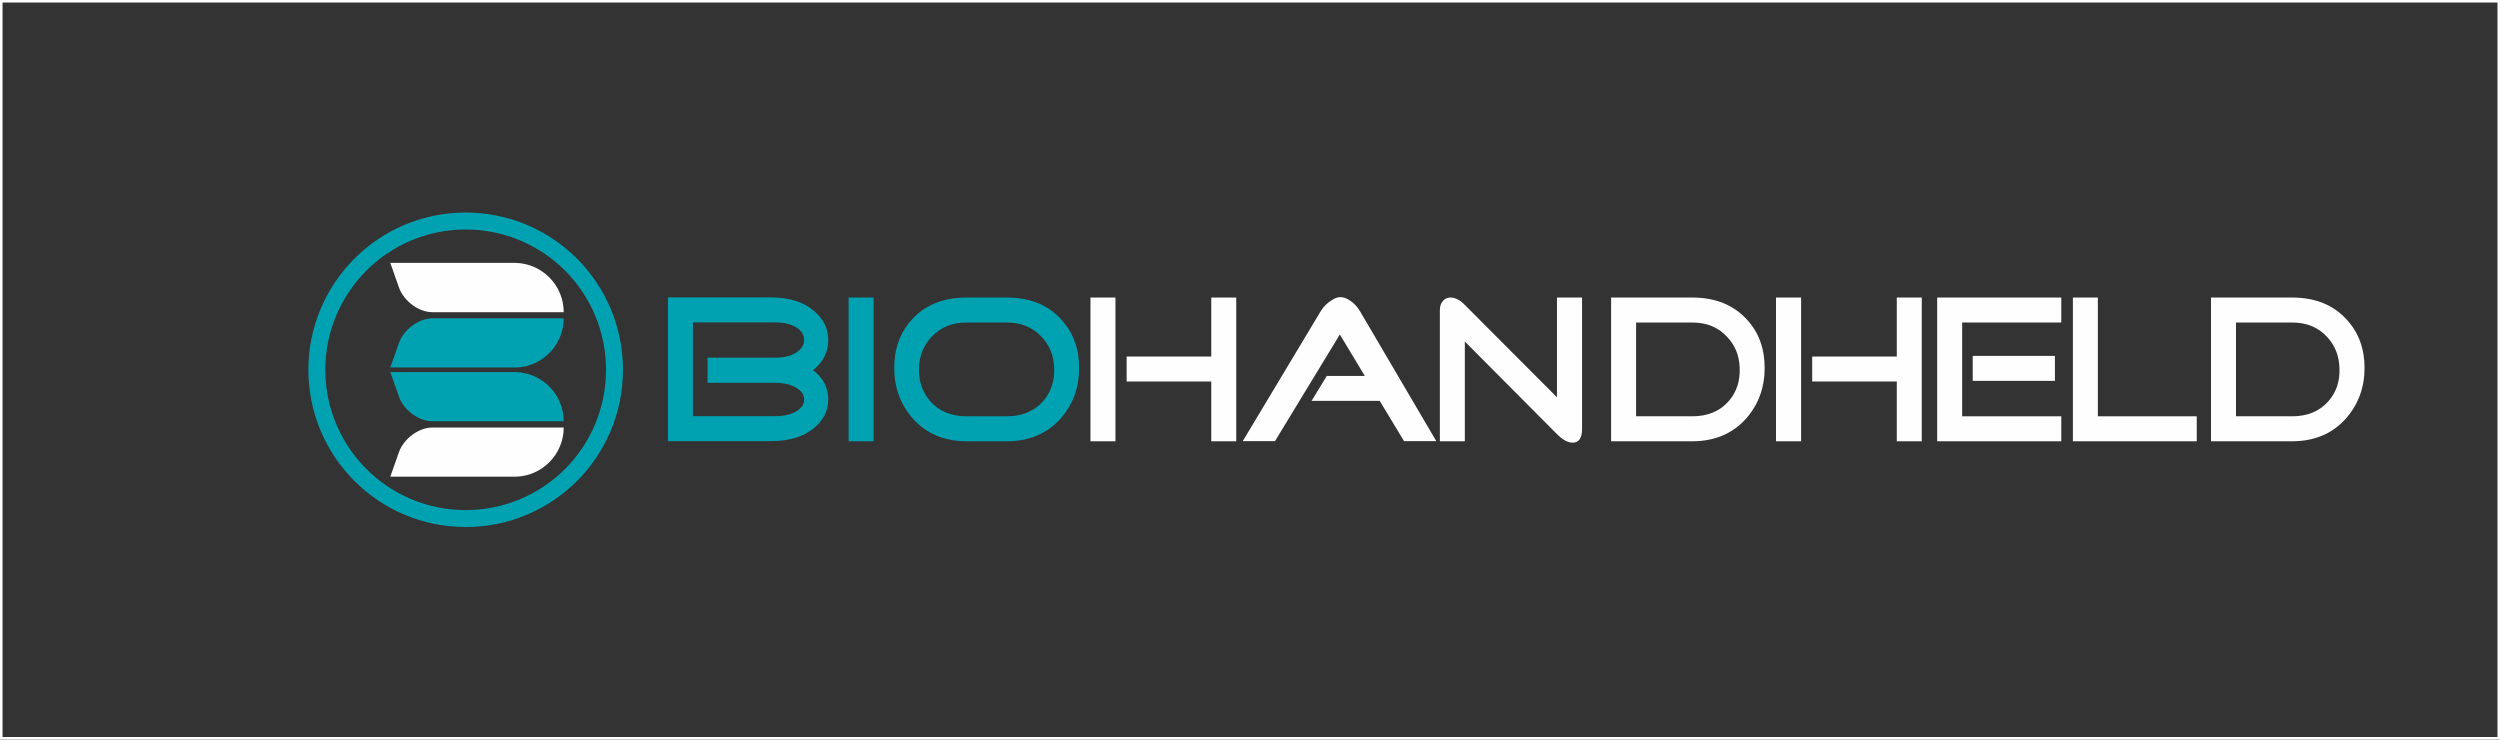 <?xml version="1.0" encoding="UTF-8"?>
<!DOCTYPE svg PUBLIC "-//W3C//DTD SVG 1.1//EN" "http://www.w3.org/Graphics/SVG/1.1/DTD/svg11.dtd">
<!-- Creator: CorelDRAW X8 -->
<svg xmlns="http://www.w3.org/2000/svg" xml:space="preserve" width="196.2mm" height="58.042mm" version="1.1" style="shape-rendering:geometricPrecision; text-rendering:geometricPrecision; image-rendering:optimizeQuality; fill-rule:evenodd; clip-rule:evenodd"
viewBox="0 0 19620 5804"
 xmlns:xlink="http://www.w3.org/1999/xlink">
 <rect x="0" y="0" width="19620" height="5804" fill="#333333" stroke="none"/>
 <defs>
  <style type="text/css">
   <![CDATA[
    .str0 {stroke:#FEFEFE;stroke-width:20}
    .fil4 {fill:none}
    .fil3 {fill:#FEFEFE}
    .fil0 {fill:#00A2B1}
    .fil2 {fill:#FEFEFE;fill-rule:nonzero}
    .fil1 {fill:#00A2B1;fill-rule:nonzero}
   ]]>
  </style>
 </defs>
 <g id="Layer_x0020_1">
  <path class="fil0" d="M3655 1668c341,0 649,138 873,361 223,224 361,532 361,873 0,341 -138,650 -361,873 -224,223 -532,361 -873,361 -341,0 -650,-138 -873,-361 -223,-223 -362,-532 -362,-873 0,-341 139,-649 362,-873 223,-223 532,-361 873,-361zm779 455c-200,-199 -475,-322 -779,-322 -304,0 -580,123 -779,322 -199,200 -323,475 -323,779 0,304 124,580 323,779 199,199 475,322 779,322 304,0 579,-123 779,-322 199,-199 322,-475 322,-779 0,-304 -123,-579 -322,-779z"/>
  <path class="fil1" d="M6381 2905c80,61 119,138 119,230 0,88 -37,163 -113,225 -82,68 -195,102 -337,102l-808 0 0 -1128 808 0c142,0 255,35 337,105 76,63 113,139 113,230 0,93 -39,172 -119,236zm-299 361c72,0 129,-14 172,-41 38,-24 57,-54 57,-90 0,-35 -20,-65 -58,-89 -42,-28 -99,-42 -171,-42l-529 0 0 -197 529 0c72,0 129,-14 171,-43 38,-27 58,-59 58,-96 0,-38 -19,-70 -57,-96 -43,-28 -100,-42 -172,-42l-644 0 0 736 644 0zm578 197l0 -1128 196 0 0 1128 -196 0zm926 -932c-113,0 -205,37 -275,112 -62,66 -95,147 -99,244 -3,103 26,190 88,261 69,79 164,119 286,119l315 0c121,0 216,-40 286,-119 61,-71 90,-158 86,-261 -3,-97 -36,-178 -99,-244 -69,-75 -160,-112 -273,-112l-315 0zm0 932c-176,0 -317,-60 -424,-180 -96,-110 -144,-242 -144,-396 0,-151 46,-278 138,-379 104,-115 248,-173 430,-173l315 0c182,0 325,58 428,173 93,101 140,228 140,379 0,154 -48,286 -144,396 -107,120 -248,180 -424,180l-315 0z"/>
  <path class="fil2" d="M9506 2798l0 -463 196 0 0 1128 -196 0 0 -469 -664 0 0 -196 664 0zm-752 665l-196 0 0 -1128 196 0 0 1128z"/>
  <path id="1" class="fil2" d="M10828 3146l-535 0 120 -196 298 0 -196 -325 -509 837 -253 0 612 -1020c20,-33 46,-59 77,-80 27,-19 51,-29 72,-30 23,-2 49,6 77,24 33,21 60,49 82,86l599 1020 -253 0 -191 -316z"/>
  <path id="2" class="fil2" d="M12219 3407l-723 -727 0 783 -196 0 0 -1029c0,-30 8,-54 24,-72 15,-18 36,-27 61,-27 36,0 74,20 111,58l723 725 0 -783 197 0 0 1031c0,72 -25,108 -74,108 -37,0 -78,-22 -123,-67z"/>
  <path id="3" class="fil2" d="M12840 2531l0 736 441 0c122,0 217,-40 286,-119 62,-71 90,-158 86,-261 -3,-97 -36,-178 -99,-244 -69,-75 -160,-112 -273,-112l-441 0zm-196 932l0 -1128 637 0c181,0 324,58 429,173 93,101 139,228 139,379 0,154 -48,286 -144,396 -107,120 -248,180 -424,180l-637 0z"/>
  <path id="4" class="fil2" d="M14886 2798l0 -463 196 0 0 1128 -196 0 0 -469 -664 0 0 -196 664 0zm-751 665l-197 0 0 -1128 197 0 0 1128z"/>
  <path id="5" class="fil2" d="M16127 2793l0 196 -645 0 0 -196 645 0zm-728 474l778 0 0 196 -974 0 0 -1128 974 0 0 196 -778 0 0 736z"/>
  <polygon id="6" class="fil2" points="16268,3463 16268,2335 16464,2335 16464,3267 17240,3267 17240,3463 "/>
  <path id="7" class="fil2" d="M17548 2531l0 736 441 0c121,0 216,-40 285,-119 62,-71 91,-158 86,-261 -3,-97 -36,-178 -98,-244 -69,-75 -160,-112 -273,-112l-441 0zm-196 932l0 -1128 637 0c181,0 323,58 428,173 93,101 140,228 140,379 0,154 -49,286 -145,396 -106,120 -248,180 -423,180l-637 0z"/>
  <path class="fil3" d="M3063 2063l974 0 9 0 0 0c209,5 378,176 378,387l-241 0 -532 0 -258 0c-106,0 -224,-87 -262,-194l-68 -193z"/>
  <path class="fil1" d="M3063 2920l974 0 9 0 0 0c209,5 378,176 378,386l-241 0 -532 0 -258 0c-106,0 -224,-86 -262,-193l-68 -193zm0 -36l974 0 9 0 0 0c209,-4 378,-176 378,-386l-241 0 -532 0 -258 0c-106,0 -224,87 -262,193l-68 193z"/>
  <path class="fil3" d="M3063 3741l974 0 9 0 0 0c209,-4 378,-176 378,-386l-241 0 -532 0 -258 0c-106,0 -224,87 -262,193l-68 193z"/>
  <rect class="fil4 str0" x="10" y="10" width="19600" height="5784"/>
 </g>
</svg>
